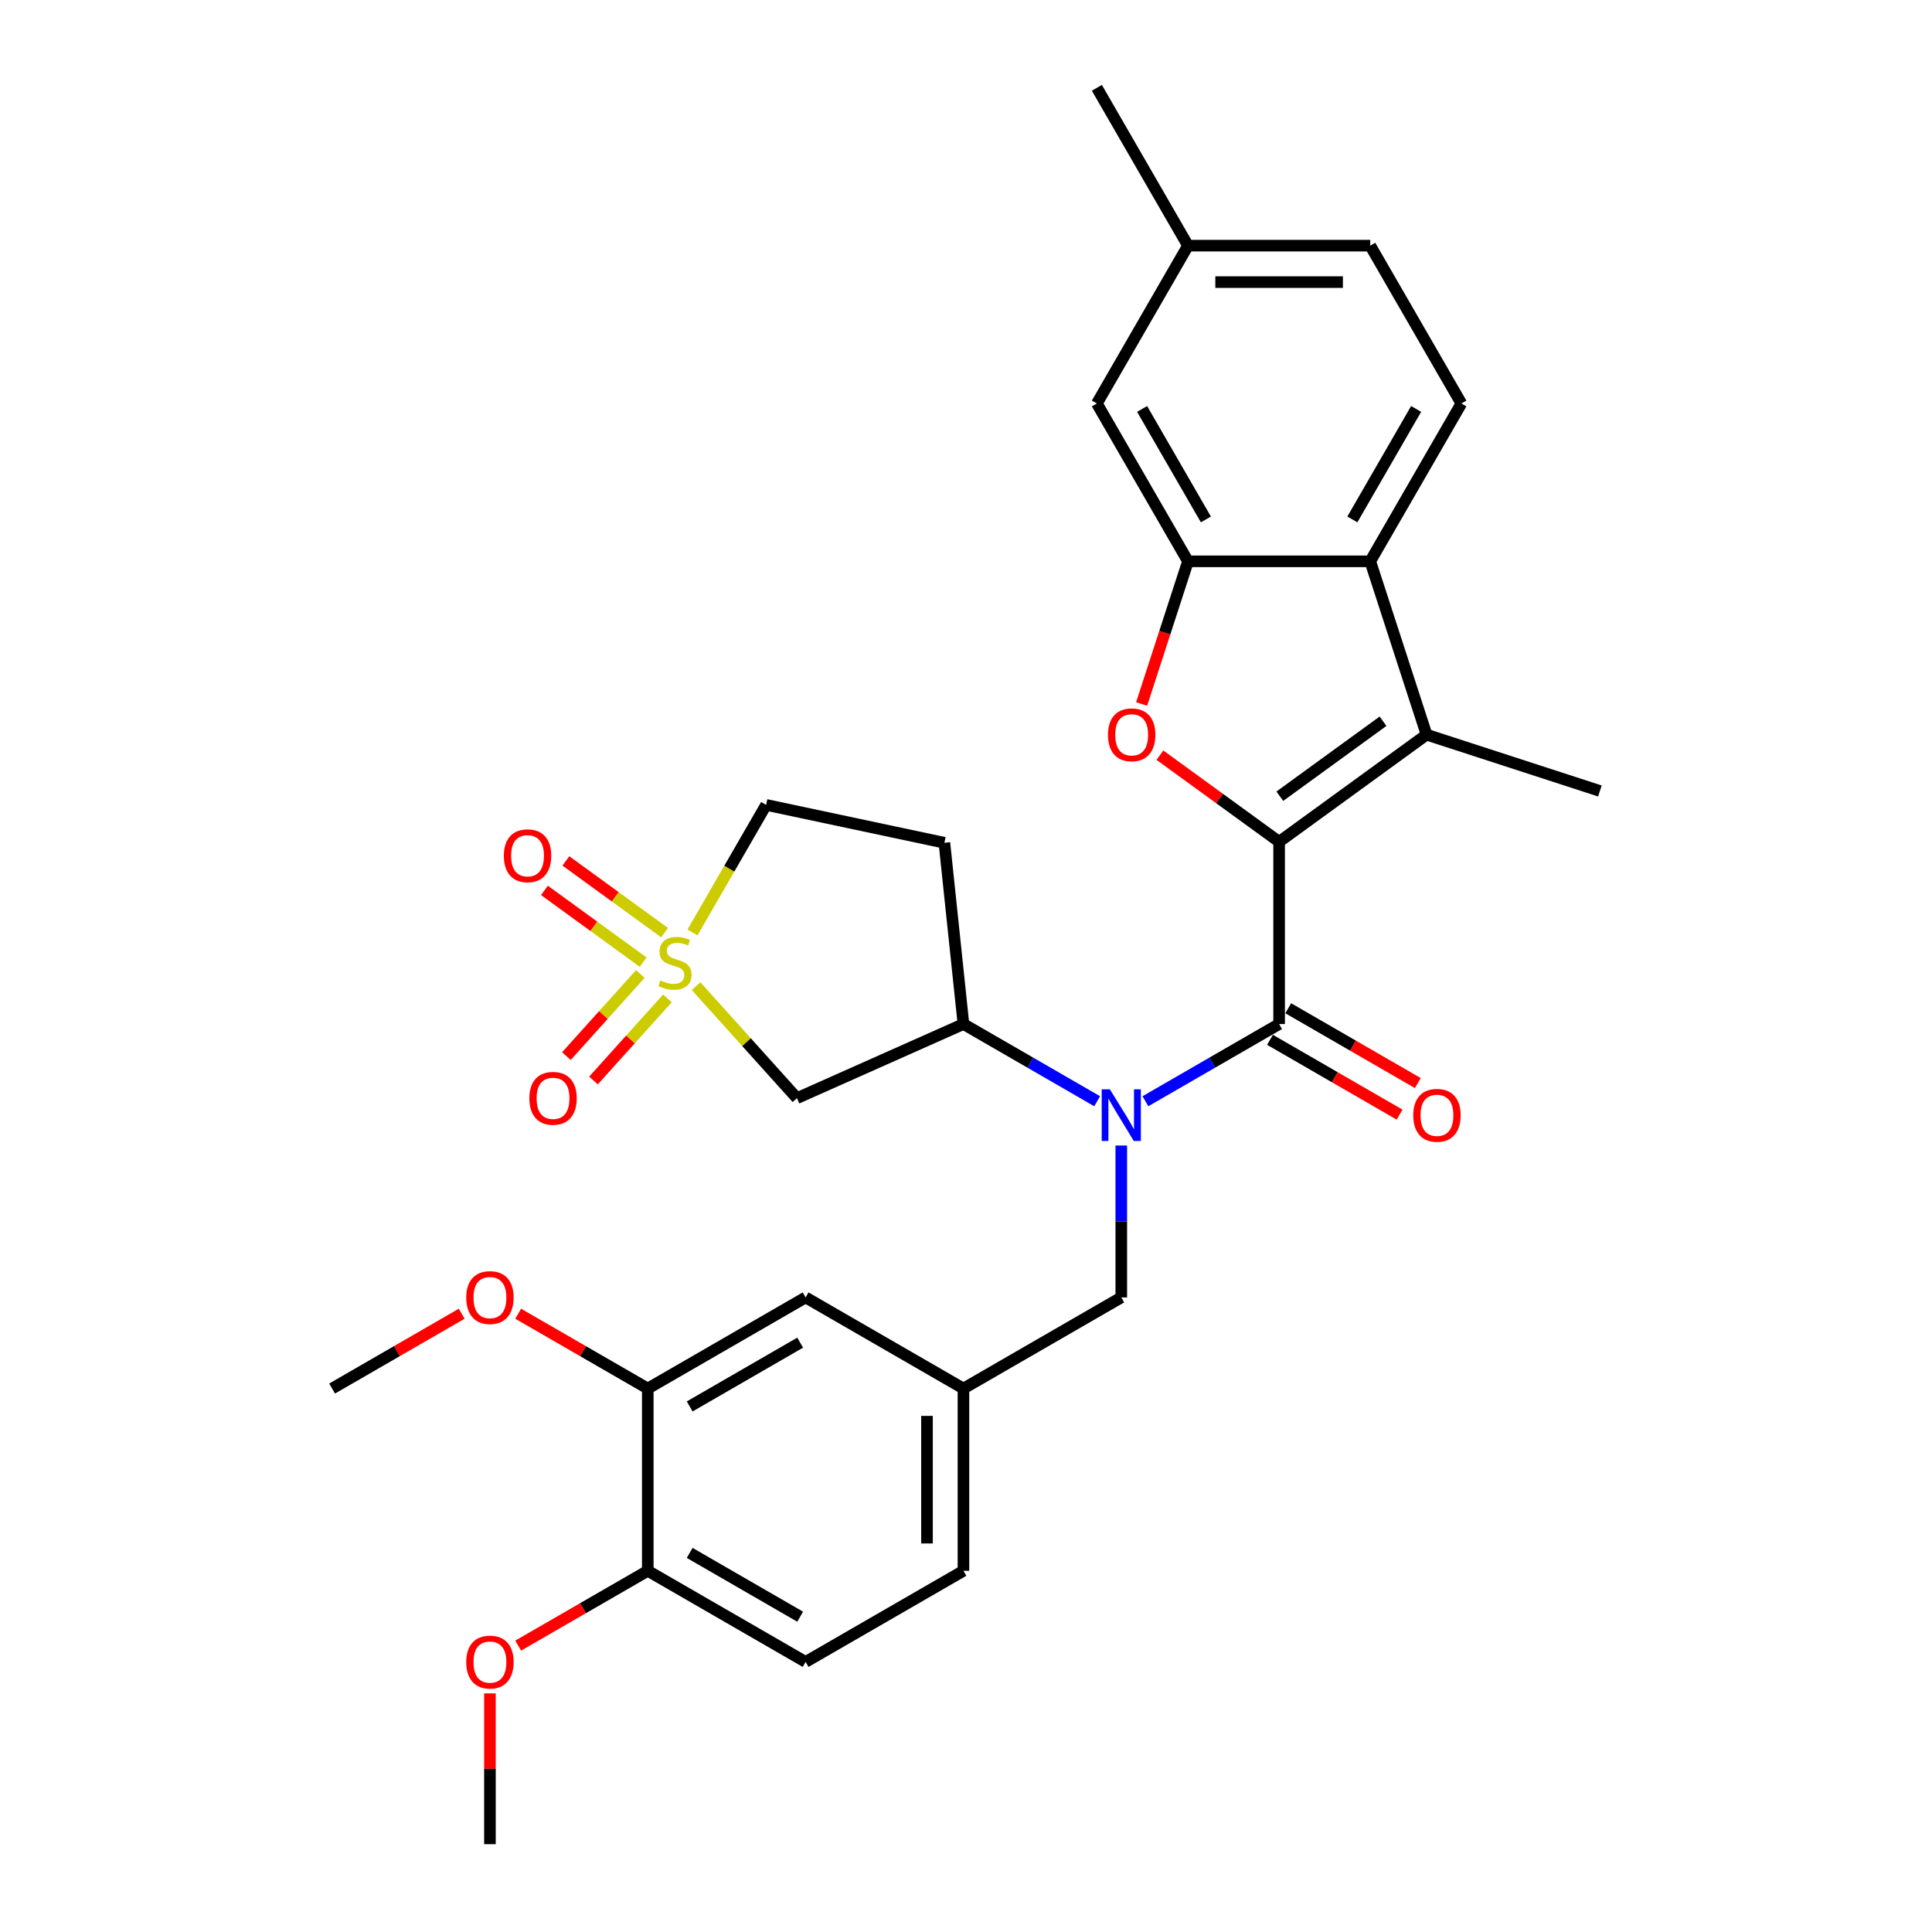 <?xml version='1.0' encoding='iso-8859-1'?>
<svg version='1.1' baseProfile='full'
              xmlns='http://www.w3.org/2000/svg'
                      xmlns:rdkit='http://www.rdkit.org/xml'
                      xmlns:xlink='http://www.w3.org/1999/xlink'
                  xml:space='preserve'
width='1000px' height='1000px' viewBox='0 0 1000 1000'>
<!-- END OF HEADER -->
<rect style='opacity:1.0;fill:#FFFFFF;stroke:none' width='1000' height='1000' x='0' y='0'> </rect>
<path class='bond-1' d='M 662.07,435.707 L 662.07,530.042' style='fill:none;fill-rule:evenodd;stroke:#000000;stroke-width:6px;stroke-linecap:butt;stroke-linejoin:miter;stroke-opacity:1' />
<path class='bond-2' d='M 662.07,435.707 L 631.222,413.295' style='fill:none;fill-rule:evenodd;stroke:#000000;stroke-width:6px;stroke-linecap:butt;stroke-linejoin:miter;stroke-opacity:1' />
<path class='bond-2' d='M 631.222,413.295 L 600.374,390.882' style='fill:none;fill-rule:evenodd;stroke:#FF0000;stroke-width:6px;stroke-linecap:butt;stroke-linejoin:miter;stroke-opacity:1' />
<path class='bond-3' d='M 662.07,435.707 L 738.388,380.259' style='fill:none;fill-rule:evenodd;stroke:#000000;stroke-width:6px;stroke-linecap:butt;stroke-linejoin:miter;stroke-opacity:1' />
<path class='bond-3' d='M 662.428,412.127 L 715.85,373.313' style='fill:none;fill-rule:evenodd;stroke:#000000;stroke-width:6px;stroke-linecap:butt;stroke-linejoin:miter;stroke-opacity:1' />
<path class='bond-0' d='M 360.302,510.439 L 386.401,539.425' style='fill:none;fill-rule:evenodd;stroke:#CCCC00;stroke-width:6px;stroke-linecap:butt;stroke-linejoin:miter;stroke-opacity:1' />
<path class='bond-0' d='M 386.401,539.425 L 412.5,568.411' style='fill:none;fill-rule:evenodd;stroke:#000000;stroke-width:6px;stroke-linecap:butt;stroke-linejoin:miter;stroke-opacity:1' />
<path class='bond-9' d='M 331.443,504.127 L 312.304,525.383' style='fill:none;fill-rule:evenodd;stroke:#CCCC00;stroke-width:6px;stroke-linecap:butt;stroke-linejoin:miter;stroke-opacity:1' />
<path class='bond-9' d='M 312.304,525.383 L 293.165,546.64' style='fill:none;fill-rule:evenodd;stroke:#FF0000;stroke-width:6px;stroke-linecap:butt;stroke-linejoin:miter;stroke-opacity:1' />
<path class='bond-9' d='M 345.464,516.751 L 326.325,538.008' style='fill:none;fill-rule:evenodd;stroke:#CCCC00;stroke-width:6px;stroke-linecap:butt;stroke-linejoin:miter;stroke-opacity:1' />
<path class='bond-9' d='M 326.325,538.008 L 307.186,559.264' style='fill:none;fill-rule:evenodd;stroke:#FF0000;stroke-width:6px;stroke-linecap:butt;stroke-linejoin:miter;stroke-opacity:1' />
<path class='bond-10' d='M 343.999,482.738 L 318.444,464.172' style='fill:none;fill-rule:evenodd;stroke:#CCCC00;stroke-width:6px;stroke-linecap:butt;stroke-linejoin:miter;stroke-opacity:1' />
<path class='bond-10' d='M 318.444,464.172 L 292.889,445.605' style='fill:none;fill-rule:evenodd;stroke:#FF0000;stroke-width:6px;stroke-linecap:butt;stroke-linejoin:miter;stroke-opacity:1' />
<path class='bond-10' d='M 332.909,498.002 L 307.354,479.435' style='fill:none;fill-rule:evenodd;stroke:#CCCC00;stroke-width:6px;stroke-linecap:butt;stroke-linejoin:miter;stroke-opacity:1' />
<path class='bond-10' d='M 307.354,479.435 L 281.799,460.868' style='fill:none;fill-rule:evenodd;stroke:#FF0000;stroke-width:6px;stroke-linecap:butt;stroke-linejoin:miter;stroke-opacity:1' />
<path class='bond-33' d='M 358.43,482.628 L 377.487,449.62' style='fill:none;fill-rule:evenodd;stroke:#CCCC00;stroke-width:6px;stroke-linecap:butt;stroke-linejoin:miter;stroke-opacity:1' />
<path class='bond-33' d='M 377.487,449.62 L 396.545,416.611' style='fill:none;fill-rule:evenodd;stroke:#000000;stroke-width:6px;stroke-linecap:butt;stroke-linejoin:miter;stroke-opacity:1' />
<path class='bond-4' d='M 662.07,530.042 L 627.467,550.02' style='fill:none;fill-rule:evenodd;stroke:#000000;stroke-width:6px;stroke-linecap:butt;stroke-linejoin:miter;stroke-opacity:1' />
<path class='bond-4' d='M 627.467,550.02 L 592.864,569.998' style='fill:none;fill-rule:evenodd;stroke:#0000FF;stroke-width:6px;stroke-linecap:butt;stroke-linejoin:miter;stroke-opacity:1' />
<path class='bond-15' d='M 657.353,538.211 L 690.89,557.574' style='fill:none;fill-rule:evenodd;stroke:#000000;stroke-width:6px;stroke-linecap:butt;stroke-linejoin:miter;stroke-opacity:1' />
<path class='bond-15' d='M 690.89,557.574 L 724.427,576.936' style='fill:none;fill-rule:evenodd;stroke:#FF0000;stroke-width:6px;stroke-linecap:butt;stroke-linejoin:miter;stroke-opacity:1' />
<path class='bond-15' d='M 666.787,521.872 L 700.324,541.235' style='fill:none;fill-rule:evenodd;stroke:#000000;stroke-width:6px;stroke-linecap:butt;stroke-linejoin:miter;stroke-opacity:1' />
<path class='bond-15' d='M 700.324,541.235 L 733.861,560.597' style='fill:none;fill-rule:evenodd;stroke:#FF0000;stroke-width:6px;stroke-linecap:butt;stroke-linejoin:miter;stroke-opacity:1' />
<path class='bond-5' d='M 590.907,364.392 L 602.905,327.467' style='fill:none;fill-rule:evenodd;stroke:#FF0000;stroke-width:6px;stroke-linecap:butt;stroke-linejoin:miter;stroke-opacity:1' />
<path class='bond-5' d='M 602.905,327.467 L 614.903,290.542' style='fill:none;fill-rule:evenodd;stroke:#000000;stroke-width:6px;stroke-linecap:butt;stroke-linejoin:miter;stroke-opacity:1' />
<path class='bond-6' d='M 738.388,380.259 L 709.237,290.542' style='fill:none;fill-rule:evenodd;stroke:#000000;stroke-width:6px;stroke-linecap:butt;stroke-linejoin:miter;stroke-opacity:1' />
<path class='bond-25' d='M 738.388,380.259 L 828.105,409.41' style='fill:none;fill-rule:evenodd;stroke:#000000;stroke-width:6px;stroke-linecap:butt;stroke-linejoin:miter;stroke-opacity:1' />
<path class='bond-8' d='M 567.884,569.998 L 533.281,550.02' style='fill:none;fill-rule:evenodd;stroke:#0000FF;stroke-width:6px;stroke-linecap:butt;stroke-linejoin:miter;stroke-opacity:1' />
<path class='bond-8' d='M 533.281,550.02 L 498.678,530.042' style='fill:none;fill-rule:evenodd;stroke:#000000;stroke-width:6px;stroke-linecap:butt;stroke-linejoin:miter;stroke-opacity:1' />
<path class='bond-12' d='M 580.374,592.925 L 580.374,632.234' style='fill:none;fill-rule:evenodd;stroke:#0000FF;stroke-width:6px;stroke-linecap:butt;stroke-linejoin:miter;stroke-opacity:1' />
<path class='bond-12' d='M 580.374,632.234 L 580.374,671.543' style='fill:none;fill-rule:evenodd;stroke:#000000;stroke-width:6px;stroke-linecap:butt;stroke-linejoin:miter;stroke-opacity:1' />
<path class='bond-17' d='M 614.903,290.542 L 567.736,208.846' style='fill:none;fill-rule:evenodd;stroke:#000000;stroke-width:6px;stroke-linecap:butt;stroke-linejoin:miter;stroke-opacity:1' />
<path class='bond-17' d='M 624.167,268.854 L 591.15,211.667' style='fill:none;fill-rule:evenodd;stroke:#000000;stroke-width:6px;stroke-linecap:butt;stroke-linejoin:miter;stroke-opacity:1' />
<path class='bond-31' d='M 614.903,290.542 L 709.237,290.542' style='fill:none;fill-rule:evenodd;stroke:#000000;stroke-width:6px;stroke-linecap:butt;stroke-linejoin:miter;stroke-opacity:1' />
<path class='bond-11' d='M 709.237,290.542 L 756.404,208.846' style='fill:none;fill-rule:evenodd;stroke:#000000;stroke-width:6px;stroke-linecap:butt;stroke-linejoin:miter;stroke-opacity:1' />
<path class='bond-11' d='M 699.973,268.854 L 732.99,211.667' style='fill:none;fill-rule:evenodd;stroke:#000000;stroke-width:6px;stroke-linecap:butt;stroke-linejoin:miter;stroke-opacity:1' />
<path class='bond-7' d='M 412.5,568.411 L 498.678,530.042' style='fill:none;fill-rule:evenodd;stroke:#000000;stroke-width:6px;stroke-linecap:butt;stroke-linejoin:miter;stroke-opacity:1' />
<path class='bond-14' d='M 498.678,530.042 L 488.818,436.224' style='fill:none;fill-rule:evenodd;stroke:#000000;stroke-width:6px;stroke-linecap:butt;stroke-linejoin:miter;stroke-opacity:1' />
<path class='bond-22' d='M 756.404,208.846 L 709.237,127.15' style='fill:none;fill-rule:evenodd;stroke:#000000;stroke-width:6px;stroke-linecap:butt;stroke-linejoin:miter;stroke-opacity:1' />
<path class='bond-20' d='M 580.374,671.543 L 498.678,718.71' style='fill:none;fill-rule:evenodd;stroke:#000000;stroke-width:6px;stroke-linecap:butt;stroke-linejoin:miter;stroke-opacity:1' />
<path class='bond-13' d='M 335.287,718.71 L 416.982,671.543' style='fill:none;fill-rule:evenodd;stroke:#000000;stroke-width:6px;stroke-linecap:butt;stroke-linejoin:miter;stroke-opacity:1' />
<path class='bond-13' d='M 356.974,727.974 L 414.161,694.957' style='fill:none;fill-rule:evenodd;stroke:#000000;stroke-width:6px;stroke-linecap:butt;stroke-linejoin:miter;stroke-opacity:1' />
<path class='bond-26' d='M 335.287,718.71 L 301.75,699.347' style='fill:none;fill-rule:evenodd;stroke:#000000;stroke-width:6px;stroke-linecap:butt;stroke-linejoin:miter;stroke-opacity:1' />
<path class='bond-26' d='M 301.75,699.347 L 268.213,679.985' style='fill:none;fill-rule:evenodd;stroke:#FF0000;stroke-width:6px;stroke-linecap:butt;stroke-linejoin:miter;stroke-opacity:1' />
<path class='bond-34' d='M 335.287,718.71 L 335.287,813.044' style='fill:none;fill-rule:evenodd;stroke:#000000;stroke-width:6px;stroke-linecap:butt;stroke-linejoin:miter;stroke-opacity:1' />
<path class='bond-16' d='M 488.818,436.224 L 396.545,416.611' style='fill:none;fill-rule:evenodd;stroke:#000000;stroke-width:6px;stroke-linecap:butt;stroke-linejoin:miter;stroke-opacity:1' />
<path class='bond-23' d='M 567.736,208.846 L 614.903,127.15' style='fill:none;fill-rule:evenodd;stroke:#000000;stroke-width:6px;stroke-linecap:butt;stroke-linejoin:miter;stroke-opacity:1' />
<path class='bond-18' d='M 335.287,813.044 L 416.982,860.211' style='fill:none;fill-rule:evenodd;stroke:#000000;stroke-width:6px;stroke-linecap:butt;stroke-linejoin:miter;stroke-opacity:1' />
<path class='bond-18' d='M 356.974,803.78 L 414.161,836.797' style='fill:none;fill-rule:evenodd;stroke:#000000;stroke-width:6px;stroke-linecap:butt;stroke-linejoin:miter;stroke-opacity:1' />
<path class='bond-27' d='M 335.287,813.044 L 301.75,832.407' style='fill:none;fill-rule:evenodd;stroke:#000000;stroke-width:6px;stroke-linecap:butt;stroke-linejoin:miter;stroke-opacity:1' />
<path class='bond-27' d='M 301.75,832.407 L 268.213,851.769' style='fill:none;fill-rule:evenodd;stroke:#FF0000;stroke-width:6px;stroke-linecap:butt;stroke-linejoin:miter;stroke-opacity:1' />
<path class='bond-19' d='M 416.982,671.543 L 498.678,718.71' style='fill:none;fill-rule:evenodd;stroke:#000000;stroke-width:6px;stroke-linecap:butt;stroke-linejoin:miter;stroke-opacity:1' />
<path class='bond-24' d='M 498.678,718.71 L 498.678,813.044' style='fill:none;fill-rule:evenodd;stroke:#000000;stroke-width:6px;stroke-linecap:butt;stroke-linejoin:miter;stroke-opacity:1' />
<path class='bond-24' d='M 479.811,732.86 L 479.811,798.894' style='fill:none;fill-rule:evenodd;stroke:#000000;stroke-width:6px;stroke-linecap:butt;stroke-linejoin:miter;stroke-opacity:1' />
<path class='bond-21' d='M 416.982,860.211 L 498.678,813.044' style='fill:none;fill-rule:evenodd;stroke:#000000;stroke-width:6px;stroke-linecap:butt;stroke-linejoin:miter;stroke-opacity:1' />
<path class='bond-32' d='M 709.237,127.15 L 614.903,127.15' style='fill:none;fill-rule:evenodd;stroke:#000000;stroke-width:6px;stroke-linecap:butt;stroke-linejoin:miter;stroke-opacity:1' />
<path class='bond-32' d='M 695.087,146.017 L 629.053,146.017' style='fill:none;fill-rule:evenodd;stroke:#000000;stroke-width:6px;stroke-linecap:butt;stroke-linejoin:miter;stroke-opacity:1' />
<path class='bond-28' d='M 614.903,127.15 L 567.736,45.455' style='fill:none;fill-rule:evenodd;stroke:#000000;stroke-width:6px;stroke-linecap:butt;stroke-linejoin:miter;stroke-opacity:1' />
<path class='bond-29' d='M 238.969,679.985 L 205.432,699.347' style='fill:none;fill-rule:evenodd;stroke:#FF0000;stroke-width:6px;stroke-linecap:butt;stroke-linejoin:miter;stroke-opacity:1' />
<path class='bond-29' d='M 205.432,699.347 L 171.895,718.71' style='fill:none;fill-rule:evenodd;stroke:#000000;stroke-width:6px;stroke-linecap:butt;stroke-linejoin:miter;stroke-opacity:1' />
<path class='bond-30' d='M 253.591,876.493 L 253.591,915.519' style='fill:none;fill-rule:evenodd;stroke:#FF0000;stroke-width:6px;stroke-linecap:butt;stroke-linejoin:miter;stroke-opacity:1' />
<path class='bond-30' d='M 253.591,915.519 L 253.591,954.545' style='fill:none;fill-rule:evenodd;stroke:#000000;stroke-width:6px;stroke-linecap:butt;stroke-linejoin:miter;stroke-opacity:1' />
<path  class='atom-1' d='M 341.831 507.476
Q 342.133 507.589, 343.378 508.118
Q 344.623 508.646, 345.982 508.985
Q 347.378 509.287, 348.736 509.287
Q 351.264 509.287, 352.736 508.08
Q 354.208 506.835, 354.208 504.684
Q 354.208 503.212, 353.453 502.307
Q 352.736 501.401, 351.604 500.91
Q 350.472 500.42, 348.585 499.854
Q 346.208 499.137, 344.774 498.458
Q 343.378 497.779, 342.359 496.345
Q 341.378 494.911, 341.378 492.496
Q 341.378 489.137, 343.642 487.062
Q 345.944 484.987, 350.472 484.987
Q 353.566 484.987, 357.075 486.458
L 356.208 489.364
Q 353 488.043, 350.585 488.043
Q 347.982 488.043, 346.548 489.137
Q 345.114 490.194, 345.152 492.043
Q 345.152 493.477, 345.869 494.345
Q 346.623 495.213, 347.68 495.703
Q 348.774 496.194, 350.585 496.76
Q 353 497.514, 354.434 498.269
Q 355.868 499.024, 356.887 500.571
Q 357.943 502.08, 357.943 504.684
Q 357.943 508.382, 355.453 510.382
Q 353 512.344, 348.887 512.344
Q 346.51 512.344, 344.699 511.815
Q 342.925 511.325, 340.812 510.457
L 341.831 507.476
' fill='#CCCC00'/>
<path  class='atom-3' d='M 573.488 380.335
Q 573.488 373.92, 576.658 370.335
Q 579.828 366.75, 585.752 366.75
Q 591.676 366.75, 594.846 370.335
Q 598.015 373.92, 598.015 380.335
Q 598.015 386.825, 594.808 390.523
Q 591.601 394.183, 585.752 394.183
Q 579.865 394.183, 576.658 390.523
Q 573.488 386.863, 573.488 380.335
M 585.752 391.164
Q 589.827 391.164, 592.016 388.447
Q 594.242 385.693, 594.242 380.335
Q 594.242 375.09, 592.016 372.448
Q 589.827 369.769, 585.752 369.769
Q 581.677 369.769, 579.45 372.411
Q 577.262 375.052, 577.262 380.335
Q 577.262 385.731, 579.45 388.447
Q 581.677 391.164, 585.752 391.164
' fill='#FF0000'/>
<path  class='atom-5' d='M 574.469 563.851
L 583.223 578.001
Q 584.091 579.397, 585.487 581.925
Q 586.883 584.454, 586.959 584.604
L 586.959 563.851
L 590.506 563.851
L 590.506 590.566
L 586.845 590.566
L 577.45 575.096
Q 576.355 573.284, 575.186 571.209
Q 574.054 569.134, 573.714 568.492
L 573.714 590.566
L 570.243 590.566
L 570.243 563.851
L 574.469 563.851
' fill='#0000FF'/>
<path  class='atom-10' d='M 273.992 568.486
Q 273.992 562.071, 277.162 558.487
Q 280.332 554.902, 286.256 554.902
Q 292.18 554.902, 295.35 558.487
Q 298.519 562.071, 298.519 568.486
Q 298.519 574.976, 295.312 578.674
Q 292.105 582.334, 286.256 582.334
Q 280.369 582.334, 277.162 578.674
Q 273.992 575.014, 273.992 568.486
M 286.256 579.316
Q 290.331 579.316, 292.52 576.599
Q 294.746 573.844, 294.746 568.486
Q 294.746 563.241, 292.52 560.6
Q 290.331 557.921, 286.256 557.921
Q 282.181 557.921, 279.954 560.562
Q 277.766 563.203, 277.766 568.486
Q 277.766 573.882, 279.954 576.599
Q 282.181 579.316, 286.256 579.316
' fill='#FF0000'/>
<path  class='atom-11' d='M 260.796 442.934
Q 260.796 436.519, 263.966 432.935
Q 267.136 429.35, 273.06 429.35
Q 278.984 429.35, 282.154 432.935
Q 285.323 436.519, 285.323 442.934
Q 285.323 449.424, 282.116 453.122
Q 278.909 456.782, 273.06 456.782
Q 267.173 456.782, 263.966 453.122
Q 260.796 449.462, 260.796 442.934
M 273.06 453.764
Q 277.135 453.764, 279.324 451.047
Q 281.55 448.292, 281.55 442.934
Q 281.55 437.689, 279.324 435.048
Q 277.135 432.369, 273.06 432.369
Q 268.985 432.369, 266.758 435.01
Q 264.57 437.651, 264.57 442.934
Q 264.57 448.33, 266.758 451.047
Q 268.985 453.764, 273.06 453.764
' fill='#FF0000'/>
<path  class='atom-16' d='M 731.502 577.284
Q 731.502 570.869, 734.672 567.285
Q 737.841 563.7, 743.766 563.7
Q 749.69 563.7, 752.859 567.285
Q 756.029 570.869, 756.029 577.284
Q 756.029 583.774, 752.822 587.472
Q 749.614 591.132, 743.766 591.132
Q 737.879 591.132, 734.672 587.472
Q 731.502 583.812, 731.502 577.284
M 743.766 588.114
Q 747.841 588.114, 750.029 585.397
Q 752.256 582.642, 752.256 577.284
Q 752.256 572.039, 750.029 569.398
Q 747.841 566.719, 743.766 566.719
Q 739.69 566.719, 737.464 569.36
Q 735.276 572.001, 735.276 577.284
Q 735.276 582.68, 737.464 585.397
Q 739.69 588.114, 743.766 588.114
' fill='#FF0000'/>
<path  class='atom-27' d='M 241.327 671.618
Q 241.327 665.204, 244.497 661.619
Q 247.667 658.034, 253.591 658.034
Q 259.515 658.034, 262.685 661.619
Q 265.854 665.204, 265.854 671.618
Q 265.854 678.109, 262.647 681.806
Q 259.44 685.467, 253.591 685.467
Q 247.704 685.467, 244.497 681.806
Q 241.327 678.146, 241.327 671.618
M 253.591 682.448
Q 257.666 682.448, 259.855 679.731
Q 262.081 676.977, 262.081 671.618
Q 262.081 666.373, 259.855 663.732
Q 257.666 661.053, 253.591 661.053
Q 249.516 661.053, 247.289 663.694
Q 245.101 666.336, 245.101 671.618
Q 245.101 677.014, 247.289 679.731
Q 249.516 682.448, 253.591 682.448
' fill='#FF0000'/>
<path  class='atom-28' d='M 241.327 860.287
Q 241.327 853.872, 244.497 850.287
Q 247.667 846.703, 253.591 846.703
Q 259.515 846.703, 262.685 850.287
Q 265.854 853.872, 265.854 860.287
Q 265.854 866.777, 262.647 870.475
Q 259.44 874.135, 253.591 874.135
Q 247.704 874.135, 244.497 870.475
Q 241.327 866.815, 241.327 860.287
M 253.591 871.116
Q 257.666 871.116, 259.855 868.399
Q 262.081 865.645, 262.081 860.287
Q 262.081 855.042, 259.855 852.4
Q 257.666 849.721, 253.591 849.721
Q 249.516 849.721, 247.289 852.363
Q 245.101 855.004, 245.101 860.287
Q 245.101 865.683, 247.289 868.399
Q 249.516 871.116, 253.591 871.116
' fill='#FF0000'/>
</svg>
